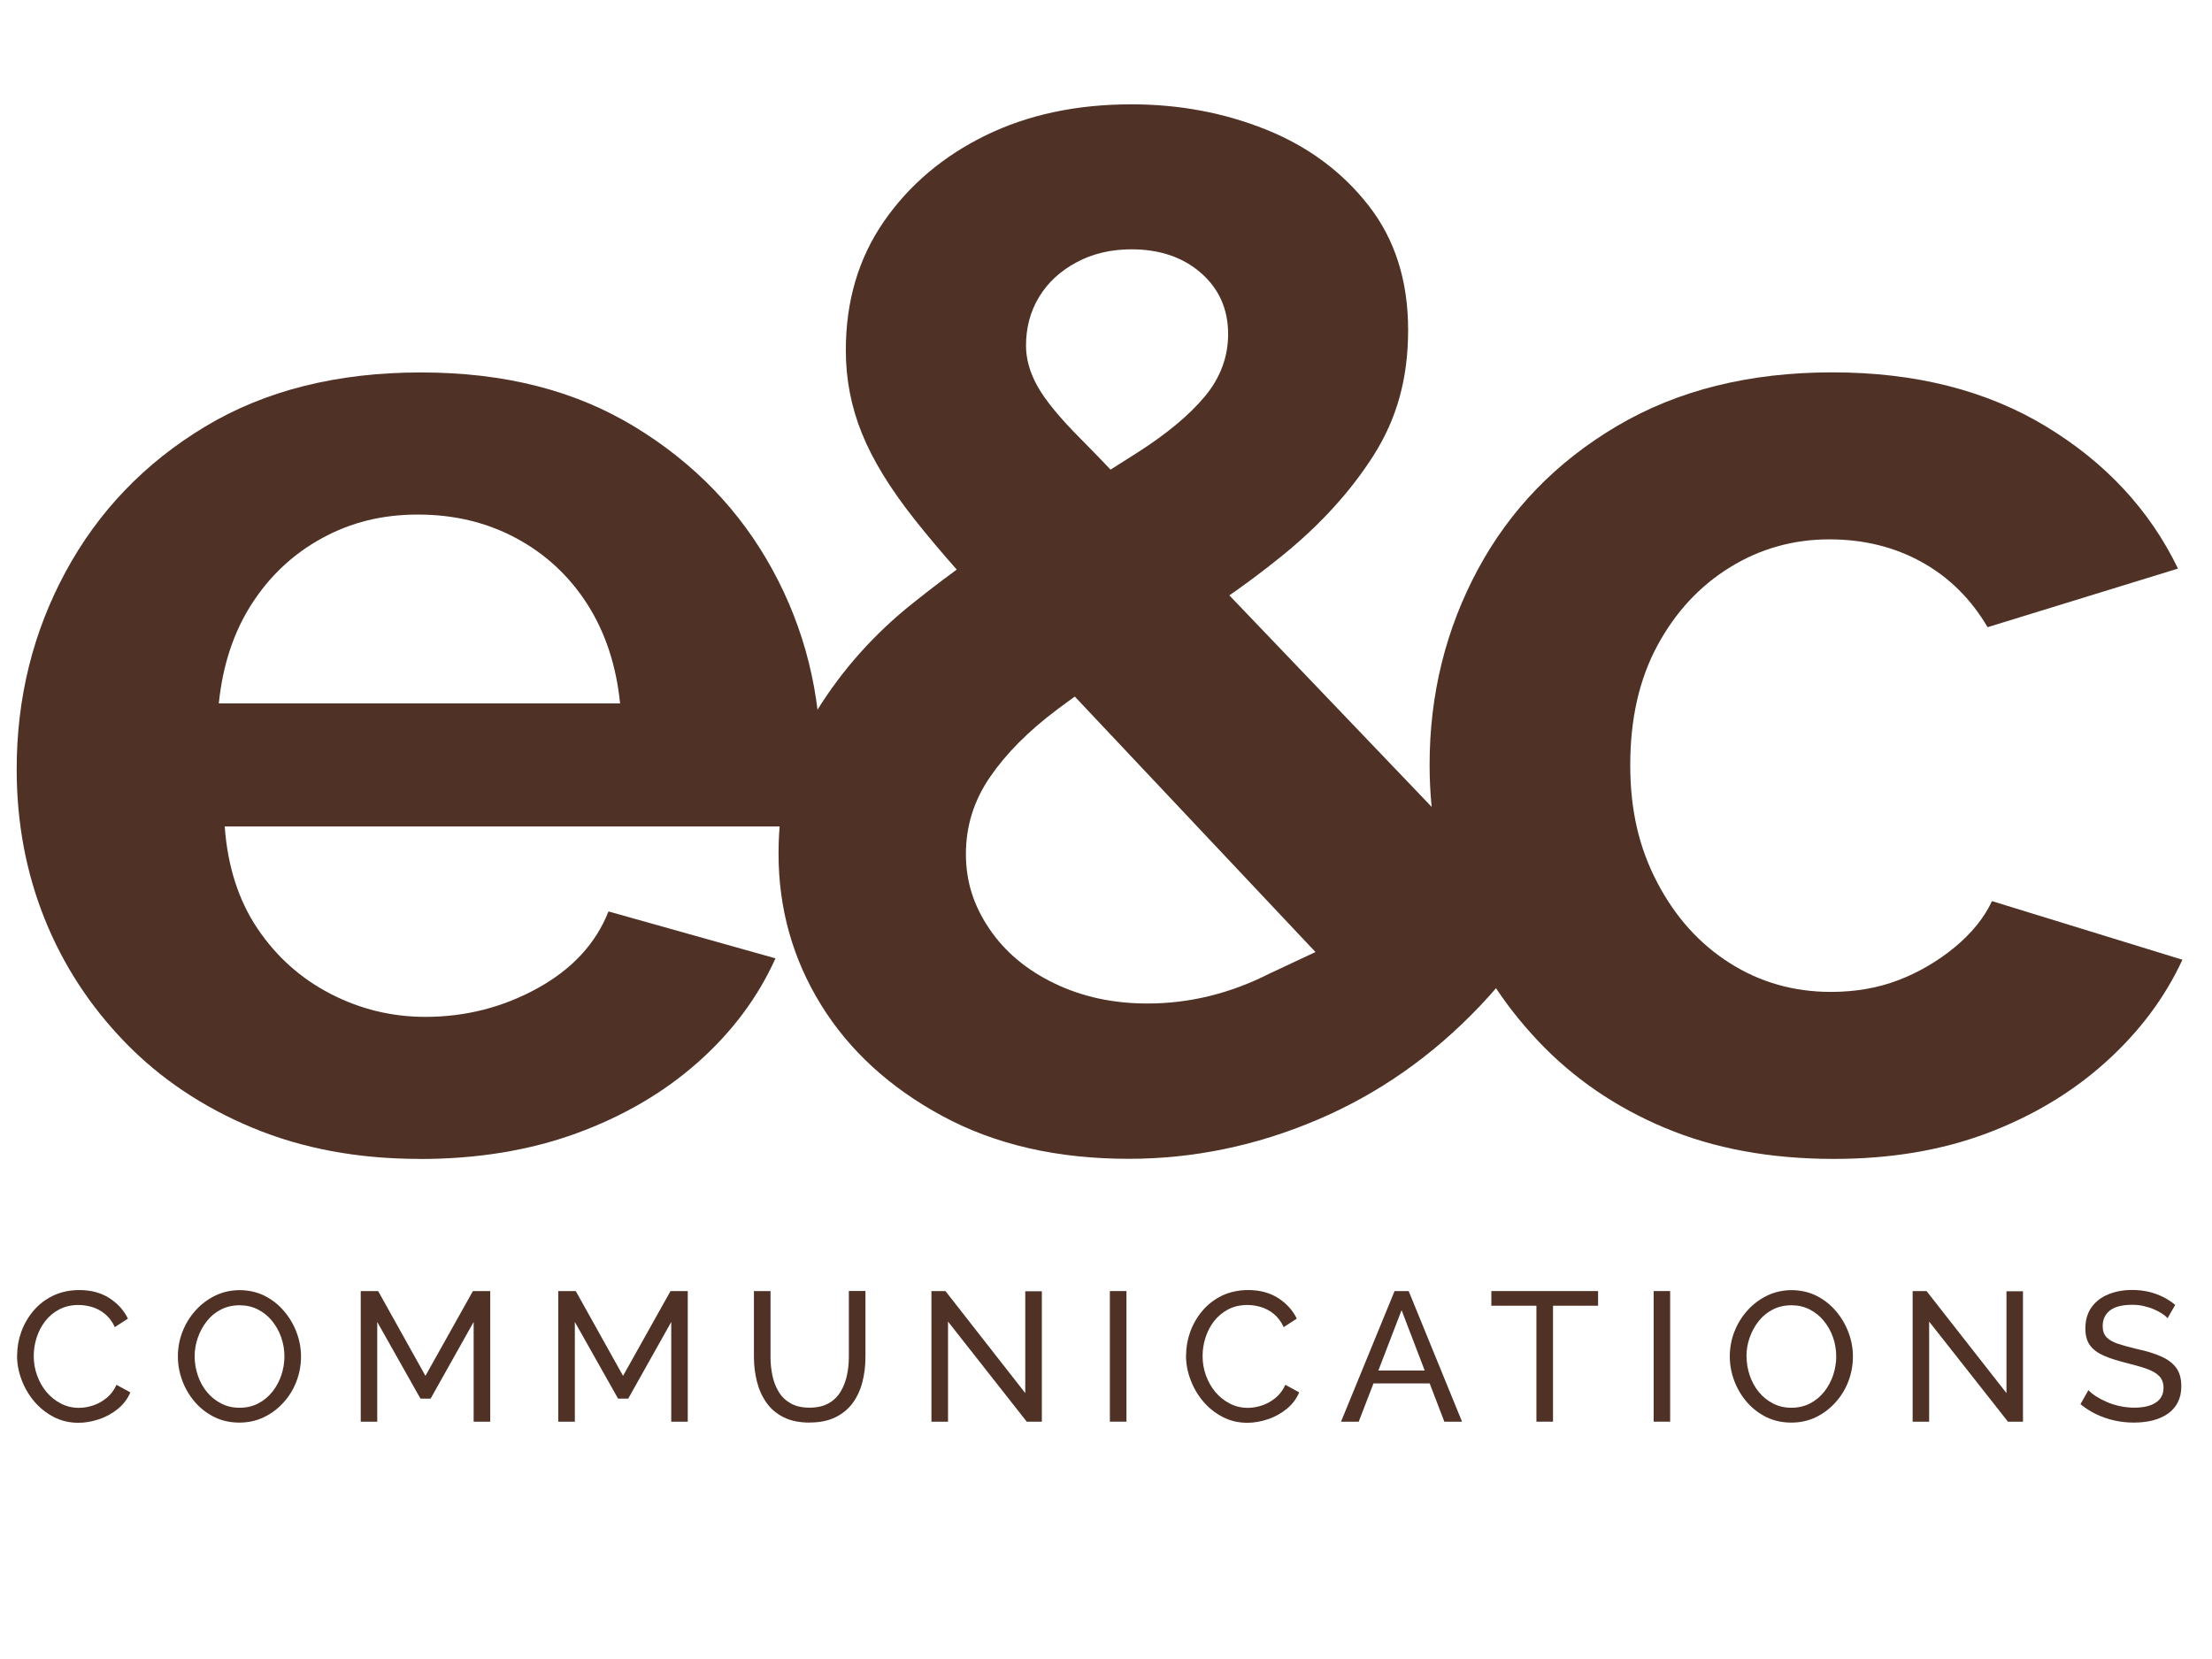 <?xml version="1.0" encoding="UTF-8"?>
<svg id="Layer_1" xmlns="http://www.w3.org/2000/svg" version="1.1" viewBox="0 0 240 180">
  <!-- Generator: Adobe Illustrator 29.2.0, SVG Export Plug-In . SVG Version: 2.1.0 Build 108)  -->
  <defs>
    <style>
      .st0 {
        fill: #4f3126;
      }
    </style>
  </defs>
  <path class="st0" d="M172.98,89.11c-3.07,7.89-7.21,14.57-12.39,20.02-5.19,5.46-11.1,9.59-17.72,12.39-6.62,2.81-13.43,4.21-20.42,4.21-7.74,0-14.46-1.54-20.18-4.63-5.72-3.09-10.12-7.11-13.19-12.08-3.07-4.97-4.61-10.44-4.61-16.4s1.38-11.01,4.13-15.46c2.75-4.45,6.22-8.35,10.41-11.69,4.18-3.35,8.4-6.33,12.63-8.95,4.66-2.91,8.58-5.38,11.76-7.41,3.18-2.03,5.61-4.05,7.31-6.08,1.69-2.03,2.54-4.29,2.54-6.78,0-2.7-.98-4.91-2.94-6.63-1.96-1.71-4.48-2.57-7.55-2.57-2.22,0-4.21.47-5.96,1.41-1.75.94-3.1,2.18-4.05,3.74-.95,1.56-1.43,3.33-1.43,5.3,0,1.46.42,2.94,1.27,4.45.85,1.51,2.41,3.41,4.69,5.69,2.28,2.29,5.38,5.57,9.29,9.83l38.33,40.08-11.02,17.58-43.83-46.52c-4.56-4.81-8.16-8.89-10.81-12.24-2.65-3.35-4.56-6.46-5.72-9.34-1.17-2.88-1.75-5.89-1.75-9.03,0-5.34,1.38-9.99,4.13-13.97,2.75-3.97,6.44-7.09,11.04-9.34,4.61-2.25,9.88-3.37,15.81-3.37,5.19,0,10.06.91,14.62,2.74,4.55,1.83,8.26,4.58,11.12,8.24,2.86,3.66,4.29,8.16,4.29,13.5s-1.25,9.65-3.73,13.58c-2.49,3.92-5.8,7.56-9.93,10.91-4.13,3.35-8.79,6.54-13.98,9.57-3.81,2.39-7.28,4.76-10.41,7.1-3.13,2.34-5.56,4.79-7.31,7.34-1.75,2.55-2.62,5.33-2.62,8.35s.85,5.62,2.54,8.12c1.69,2.5,4.05,4.48,7.07,5.93,3.02,1.46,6.38,2.18,10.09,2.18,4.55,0,8.98-1.08,13.27-3.26"/>
  <path class="st0" d="M23.74,76.32h43.54c-.42-4.14-1.62-7.74-3.57-10.79-1.96-3.05-4.53-5.43-7.71-7.14-3.18-1.71-6.73-2.56-10.65-2.56s-7.28.85-10.41,2.56c-3.13,1.71-5.67,4.09-7.63,7.14-1.96,3.05-3.15,6.65-3.57,10.79h0ZM45.51,125.74c-6.67,0-12.71-1.13-18.12-3.38-5.4-2.25-10.01-5.34-13.82-9.27-3.81-3.93-6.73-8.41-8.74-13.43-2.01-5.03-3.02-10.42-3.02-16.19,0-7.75,1.77-14.9,5.32-21.45,3.55-6.55,8.58-11.79,15.1-15.72,6.52-3.93,14.33-5.89,23.44-5.89s16.74,1.97,23.2,5.9c6.46,3.93,11.44,9.1,14.94,15.5,3.5,6.4,5.24,13.38,5.24,20.93,0,1.37-.05,2.65-.16,3.86-.11,1.21-.21,2.23-.32,3.07H24.38c.32,4.35,1.51,8.05,3.58,11.11,2.06,3.05,4.71,5.41,7.94,7.07,3.23,1.66,6.65,2.48,10.25,2.48,4.34,0,8.4-1.03,12.16-3.1,3.76-2.07,6.33-4.84,7.71-8.34l18.12,5.09c-1.91,4.24-4.72,8-8.42,11.28-3.71,3.29-8.1,5.85-13.19,7.71-5.08,1.85-10.75,2.78-17,2.78h0Z"/>
  <path class="st0" d="M198.96,125.74c-6.89,0-13.01-1.13-18.35-3.38-5.35-2.25-9.93-5.39-13.74-9.43-3.81-4.03-6.73-8.62-8.74-13.75-2.01-5.14-3.02-10.53-3.02-16.19,0-7.65,1.75-14.72,5.24-21.21,3.5-6.5,8.53-11.68,15.1-15.56,6.57-3.88,14.35-5.82,23.36-5.82s16.74,1.96,23.2,5.88c6.46,3.92,11.23,9.06,14.3,15.41l-20.66,6.36c-1.8-3.07-4.19-5.43-7.15-7.07-2.97-1.64-6.3-2.46-10.01-2.46-3.92,0-7.52,1.01-10.8,3.04-3.29,2.03-5.91,4.86-7.87,8.49-1.96,3.64-2.94,7.95-2.94,12.94s.98,9.04,2.94,12.78c1.96,3.74,4.58,6.65,7.87,8.73,3.28,2.08,6.94,3.12,10.96,3.12,2.65,0,5.09-.42,7.31-1.27,2.22-.85,4.26-2.04,6.12-3.57,1.85-1.53,3.2-3.2,4.05-5.01l20.66,6.36c-1.91,4.13-4.69,7.84-8.34,11.12-3.65,3.29-7.95,5.85-12.87,7.71-4.93,1.85-10.46,2.78-16.6,2.78h0Z"/>
  <path class="st0" d="M1.86,147.04c0-.86.15-1.71.45-2.54.3-.83.74-1.59,1.32-2.28.58-.69,1.29-1.23,2.13-1.64.84-.4,1.79-.61,2.85-.61,1.26,0,2.35.29,3.25.87.9.58,1.58,1.32,2.02,2.23l-1.42.92c-.28-.6-.64-1.07-1.07-1.43-.43-.35-.9-.6-1.4-.75-.5-.15-.99-.22-1.47-.22-.79,0-1.48.16-2.09.48-.61.32-1.11.74-1.53,1.28-.41.53-.72,1.13-.93,1.79-.21.66-.31,1.32-.31,1.99,0,.73.12,1.44.37,2.12.25.68.59,1.28,1.03,1.8.44.52.96.93,1.56,1.24.6.31,1.25.46,1.96.46.49,0,1-.09,1.52-.26.52-.17,1-.44,1.46-.81.45-.36.81-.84,1.08-1.43l1.5.82c-.29.7-.75,1.3-1.36,1.8-.61.49-1.29.87-2.05,1.12-.75.25-1.49.38-2.23.38-.97,0-1.86-.21-2.67-.63-.81-.42-1.51-.98-2.11-1.68-.59-.7-1.05-1.48-1.38-2.36-.33-.87-.49-1.75-.49-2.64h0Z"/>
  <path class="st0" d="M21.12,147.16c0,.72.12,1.41.35,2.09.23.67.56,1.27.99,1.79.43.52.94.93,1.54,1.24.6.31,1.26.46,2,.46s1.44-.16,2.04-.48c.6-.32,1.11-.74,1.53-1.28.42-.53.74-1.13.96-1.79.22-.67.33-1.34.33-2.02,0-.72-.12-1.41-.35-2.07-.23-.67-.57-1.26-1-1.79-.43-.53-.94-.94-1.54-1.24-.59-.3-1.25-.45-1.97-.45-.76,0-1.44.16-2.04.47-.6.31-1.11.73-1.53,1.27-.42.53-.74,1.13-.97,1.79-.23.66-.34,1.33-.34,2.02h0ZM25.97,154.35c-1,0-1.9-.2-2.71-.6-.81-.4-1.51-.94-2.11-1.63-.59-.69-1.05-1.46-1.37-2.32-.32-.86-.48-1.74-.48-2.64s.17-1.85.51-2.7c.34-.86.81-1.62,1.42-2.29.61-.67,1.31-1.2,2.13-1.6.81-.39,1.7-.59,2.65-.59s1.9.21,2.71.62c.81.41,1.51.96,2.1,1.66.59.69,1.04,1.46,1.36,2.31.32.85.48,1.72.48,2.61,0,.95-.17,1.85-.5,2.71-.33.86-.8,1.62-1.41,2.29-.61.67-1.31,1.2-2.13,1.59-.81.39-1.7.58-2.65.58h0Z"/>
  <polygon class="st0" points="51.39 154.25 51.39 143.43 46.72 151.75 45.62 151.75 40.93 143.43 40.93 154.25 39.14 154.25 39.14 140.08 41.03 140.08 46.16 149.28 51.31 140.08 53.19 140.08 53.19 154.25 51.39 154.25 51.39 154.25"/>
  <polygon class="st0" points="72.83 154.25 72.83 143.43 68.16 151.75 67.06 151.75 62.37 143.43 62.37 154.25 60.57 154.25 60.57 140.08 62.47 140.08 67.6 149.28 72.75 140.08 74.62 140.08 74.62 154.25 72.83 154.25 72.83 154.25"/>
  <path class="st0" d="M87.85,154.35c-1.13,0-2.08-.2-2.85-.59-.77-.39-1.39-.92-1.86-1.6-.47-.67-.81-1.43-1.02-2.29-.21-.85-.32-1.73-.32-2.63v-7.16h1.8v7.16c0,.69.07,1.37.21,2.02.14.66.37,1.25.69,1.77.32.52.75.93,1.3,1.24.55.31,1.22.46,2.04.46s1.51-.16,2.06-.47c.55-.31.98-.73,1.3-1.26.32-.53.55-1.12.69-1.77.14-.65.21-1.32.21-2v-7.16h1.8v7.16c0,.96-.11,1.87-.33,2.72-.22.86-.57,1.61-1.05,2.27-.48.65-1.1,1.17-1.87,1.55-.77.38-1.69.57-2.78.57h0Z"/>
  <polygon class="st0" points="102.86 143.39 102.86 154.25 101.06 154.25 101.06 140.08 102.58 140.08 111.24 151.15 111.24 140.1 113.04 140.1 113.04 154.25 111.4 154.25 102.86 143.39 102.86 143.39"/>
  <polygon class="st0" points="120.42 154.25 120.42 140.08 122.22 140.08 122.22 154.25 120.42 154.25 120.42 154.25"/>
  <path class="st0" d="M128.69,147.04c0-.86.15-1.71.45-2.54.3-.83.74-1.59,1.32-2.28.58-.69,1.29-1.23,2.12-1.64.84-.4,1.79-.61,2.85-.61,1.26,0,2.35.29,3.25.87.9.58,1.58,1.32,2.02,2.23l-1.42.92c-.28-.6-.64-1.07-1.07-1.43-.43-.35-.9-.6-1.4-.75-.5-.15-.99-.22-1.47-.22-.78,0-1.48.16-2.09.48-.6.32-1.11.74-1.53,1.28-.41.53-.72,1.13-.93,1.79-.21.66-.31,1.32-.31,1.99,0,.73.12,1.44.37,2.12.25.68.59,1.28,1.03,1.8.44.52.96.93,1.56,1.24.6.31,1.25.46,1.96.46.49,0,1-.09,1.52-.26.52-.17,1.01-.44,1.46-.81.45-.36.81-.84,1.08-1.43l1.5.82c-.29.7-.75,1.3-1.36,1.8-.61.49-1.29.87-2.05,1.12-.75.25-1.49.38-2.22.38-.97,0-1.86-.21-2.67-.63-.81-.42-1.51-.98-2.11-1.68-.59-.7-1.05-1.48-1.38-2.36-.33-.87-.49-1.75-.49-2.64h0Z"/>
  <path class="st0" d="M154.58,148.7l-2.51-6.55-2.52,6.55h5.02ZM151.32,140.08h1.52l5.79,14.17h-1.92l-1.59-4.15h-6.1l-1.6,4.15h-1.92l5.81-14.17h0Z"/>
  <polygon class="st0" points="173.39 141.67 168.5 141.67 168.5 154.25 166.7 154.25 166.7 141.67 161.81 141.67 161.81 140.08 173.39 140.08 173.39 141.67 173.39 141.67"/>
  <polygon class="st0" points="179.42 154.25 179.42 140.08 181.21 140.08 181.21 154.25 179.42 154.25 179.42 154.25"/>
  <path class="st0" d="M189.5,147.16c0,.72.12,1.41.35,2.09.23.67.56,1.27.99,1.79.42.52.94.93,1.54,1.24.6.31,1.26.46,1.99.46s1.44-.16,2.04-.48c.6-.32,1.11-.74,1.53-1.28.42-.53.74-1.13.96-1.79.22-.67.33-1.34.33-2.02,0-.72-.12-1.41-.35-2.07-.23-.67-.57-1.26-1-1.79-.43-.53-.95-.94-1.54-1.24-.59-.3-1.25-.45-1.97-.45-.76,0-1.44.16-2.04.47-.6.31-1.11.73-1.53,1.27-.42.53-.74,1.13-.97,1.79-.23.66-.34,1.33-.34,2.02h0ZM194.35,154.35c-1,0-1.9-.2-2.71-.6-.81-.4-1.51-.94-2.11-1.63-.59-.69-1.05-1.46-1.37-2.32-.32-.86-.48-1.74-.48-2.64s.17-1.85.51-2.7c.34-.86.81-1.62,1.42-2.29.6-.67,1.31-1.2,2.13-1.6.81-.39,1.7-.59,2.65-.59s1.9.21,2.71.62c.81.41,1.51.96,2.1,1.66.59.69,1.04,1.46,1.36,2.31.32.85.48,1.72.48,2.61,0,.95-.17,1.85-.5,2.71-.33.86-.8,1.62-1.41,2.29-.61.67-1.31,1.2-2.12,1.59-.81.39-1.7.58-2.65.58h0Z"/>
  <polygon class="st0" points="209.31 143.39 209.31 154.25 207.52 154.25 207.52 140.08 209.03 140.08 217.7 151.15 217.7 140.1 219.49 140.1 219.49 154.25 217.86 154.25 209.31 143.39 209.31 143.39"/>
  <path class="st0" d="M235.2,143.05c-.16-.19-.37-.37-.64-.54-.27-.17-.57-.33-.9-.47-.33-.14-.7-.25-1.09-.34-.39-.09-.8-.13-1.23-.13-1.09,0-1.9.21-2.42.62-.52.41-.78.98-.78,1.69,0,.5.13.9.4,1.19.27.29.68.53,1.23.72.55.18,1.25.38,2.11.58.98.21,1.84.47,2.55.78.72.31,1.27.71,1.66,1.22.39.51.58,1.19.58,2.04,0,.68-.13,1.26-.39,1.76-.26.5-.62.91-1.09,1.23-.47.32-1.01.56-1.64.72-.62.15-1.3.23-2.04.23s-1.42-.08-2.11-.23c-.68-.15-1.33-.38-1.95-.67-.61-.29-1.18-.66-1.72-1.1l.86-1.52c.21.23.49.45.83.67.34.22.72.42,1.16.61.43.19.9.34,1.41.45.51.11,1.03.17,1.56.17,1.01,0,1.8-.18,2.35-.55.56-.36.84-.9.84-1.6,0-.53-.16-.96-.47-1.28-.31-.32-.78-.58-1.39-.8-.61-.21-1.36-.42-2.24-.64-.96-.24-1.76-.5-2.42-.79-.65-.29-1.14-.66-1.47-1.12-.33-.46-.49-1.07-.49-1.81,0-.9.22-1.66.66-2.29.44-.62,1.04-1.09,1.82-1.41.77-.32,1.64-.48,2.61-.48.64,0,1.23.07,1.79.2.55.13,1.07.32,1.55.56.48.24.92.53,1.32.86l-.84,1.46h0Z"/>
</svg>